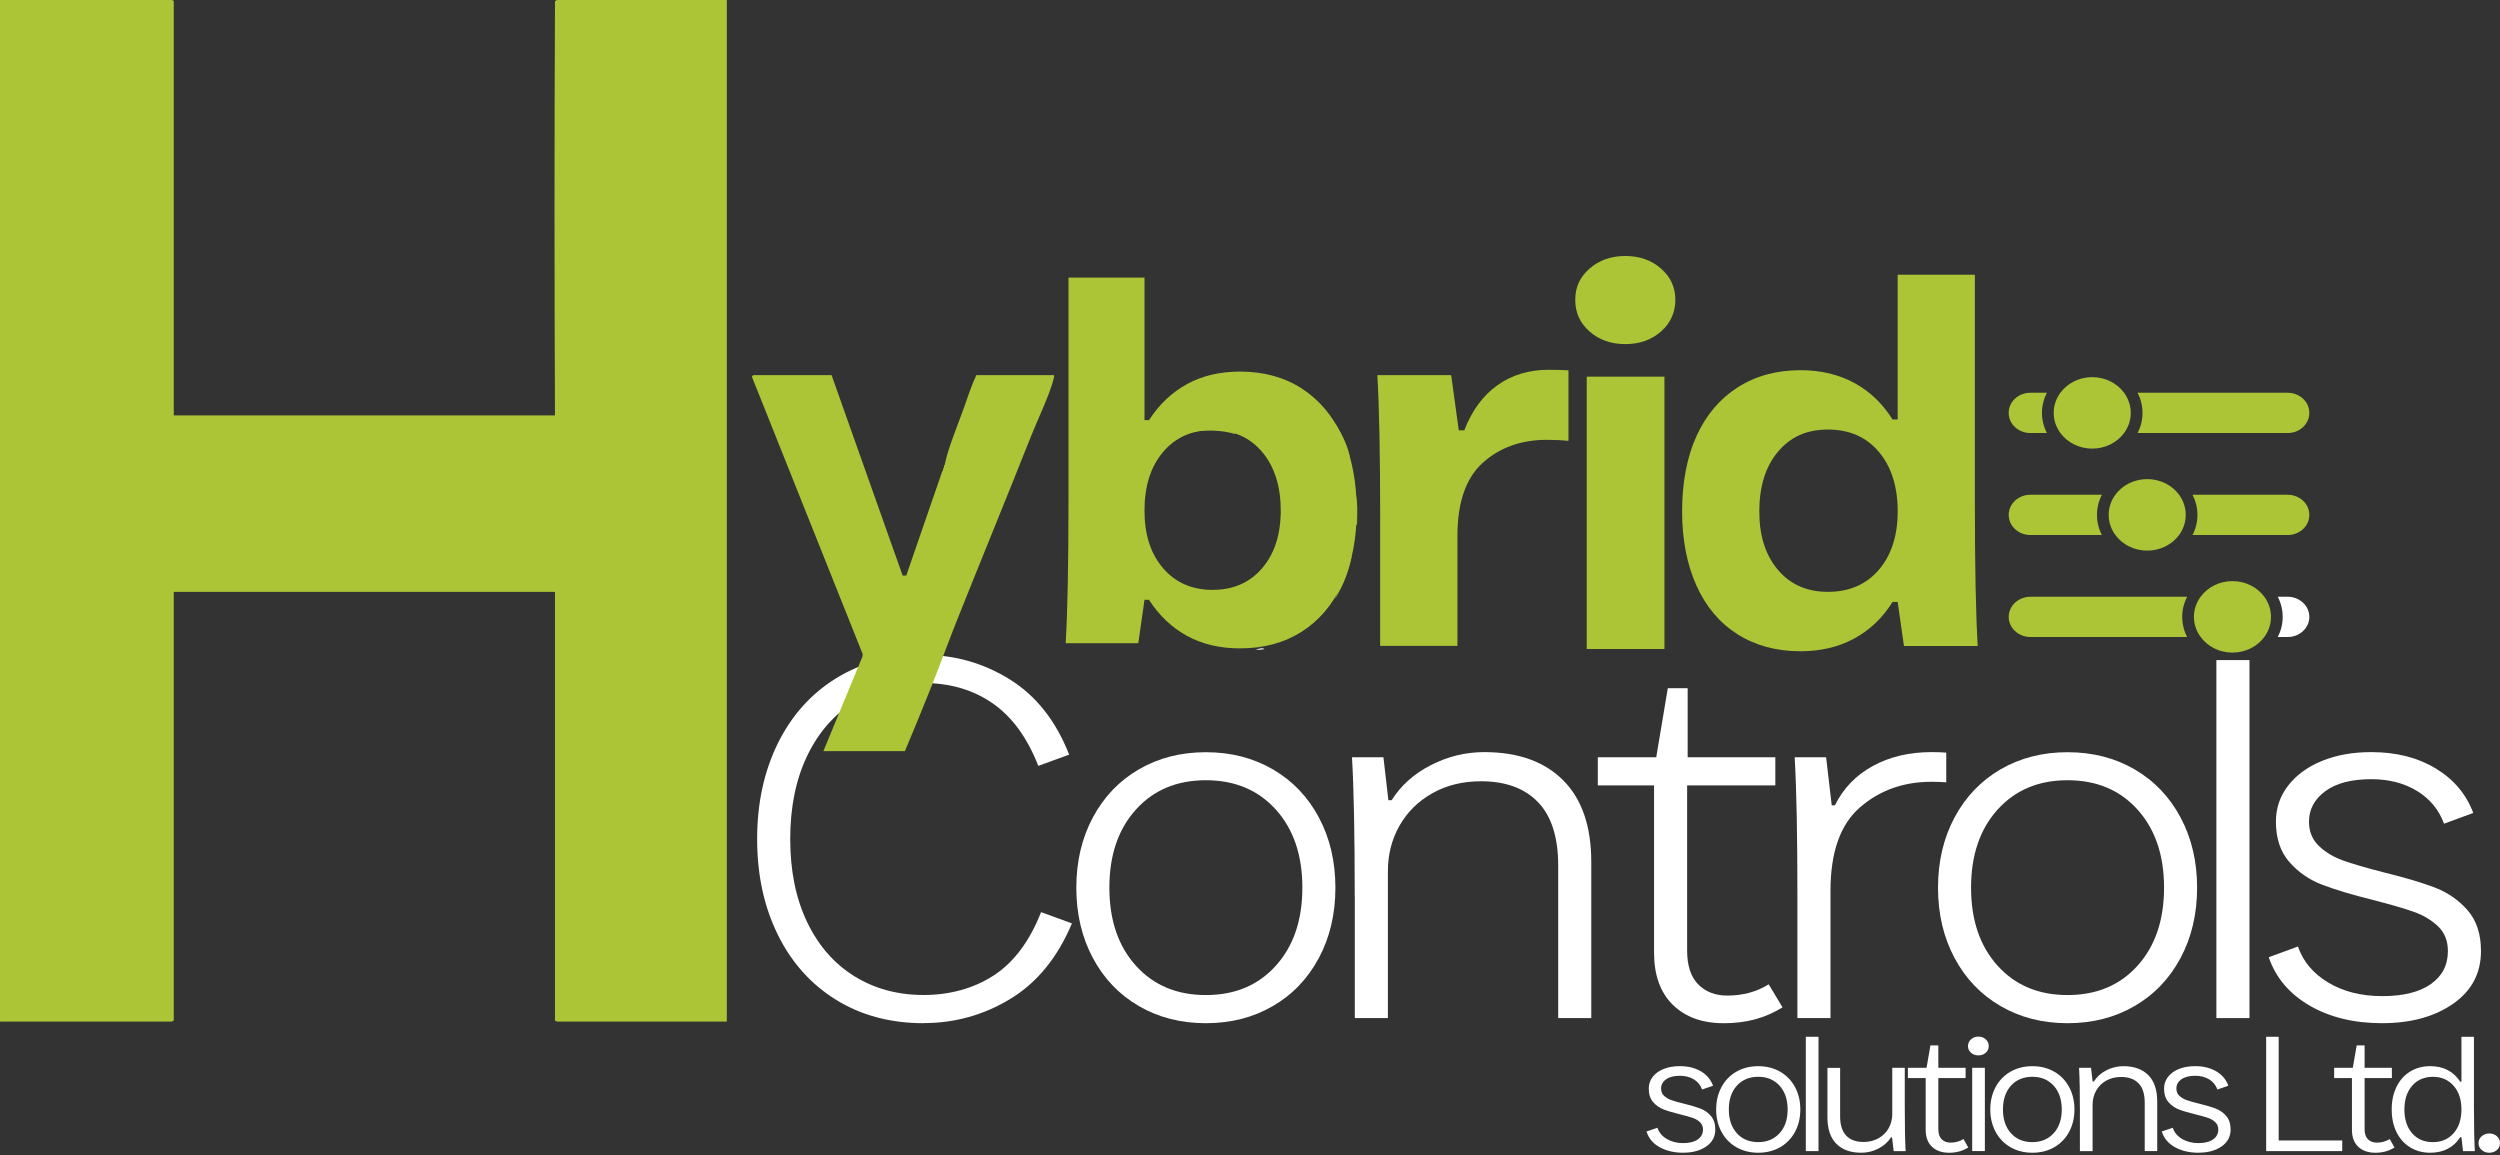 <svg xmlns="http://www.w3.org/2000/svg" width="303" height="140" viewBox="0 0 303 140" fill="none"><rect x="0" y="0" width="303" height="140" fill="#333333" stroke="none"/><path d="M111.944 124.012C107.935 124.012 104.403 123.071 101.352 121.19C98.302 119.309 95.941 116.677 94.271 113.285C92.601 109.898 91.766 106.033 91.766 101.693C91.766 97.354 92.601 93.492 94.271 90.101C95.941 86.714 98.302 84.078 101.352 82.197C104.403 80.315 107.935 79.374 111.944 79.374C115.731 79.374 119.216 80.367 122.399 82.351C125.581 84.335 127.976 87.37 129.582 91.461L125.841 92.824C124.504 89.394 122.654 86.864 120.294 85.232C117.934 83.6 115.148 82.785 111.944 82.785C108.74 82.785 105.975 83.552 103.525 85.078C101.075 86.607 99.171 88.797 97.812 91.647C96.453 94.496 95.775 97.844 95.775 101.689C95.775 105.535 96.453 108.879 97.812 111.732C99.171 114.582 101.075 116.775 103.525 118.301C105.975 119.83 108.782 120.593 111.944 120.593C115.105 120.593 118.036 119.799 120.465 118.206C122.893 116.617 124.797 114.064 126.178 110.55L129.919 111.914C128.18 116.048 125.696 119.095 122.467 121.056C119.238 123.02 115.727 124 111.944 124V124.012Z" fill="white"></path><path d="M146.151 124.012C143.122 124.012 140.416 123.321 138.035 121.937C135.653 120.554 133.791 118.613 132.458 116.112C131.12 113.614 130.451 110.772 130.451 107.59C130.451 104.409 131.12 101.567 132.458 99.069C133.796 96.571 135.653 94.627 138.035 93.243C140.416 91.86 143.122 91.168 146.151 91.168C149.18 91.168 151.886 91.86 154.267 93.243C156.649 94.627 158.511 96.571 159.844 99.069C161.182 101.571 161.851 104.409 161.851 107.59C161.851 110.772 161.182 113.614 159.844 116.112C158.506 118.613 156.649 120.554 154.267 121.937C151.886 123.321 149.176 124.012 146.151 124.012ZM146.151 120.601C149.67 120.601 152.499 119.416 154.638 117.036C156.777 114.661 157.846 111.511 157.846 107.582C157.846 103.654 156.777 100.508 154.638 98.129C152.499 95.753 149.67 94.564 146.151 94.564C142.632 94.564 139.803 95.753 137.664 98.129C135.525 100.504 134.456 103.654 134.456 107.582C134.456 111.511 135.525 114.661 137.664 117.036C139.803 119.412 142.632 120.601 146.151 120.601Z" fill="white"></path><path d="M164.194 108.637C164.194 101.16 164.083 95.539 163.862 91.777H167.671L168.271 96.982H168.672C169.784 95.207 171.365 93.788 173.418 92.737C175.467 91.682 177.627 91.156 179.898 91.156C183.997 91.156 187.179 92.294 189.454 94.567C191.725 96.84 192.863 100.144 192.863 104.483V123.387H188.854V104.918C188.854 101.488 188.04 98.927 186.417 97.231C184.789 95.535 182.484 94.69 179.502 94.69C177.274 94.69 175.301 95.176 173.588 96.148C171.871 97.12 170.546 98.433 169.613 100.085C168.676 101.737 168.212 103.578 168.212 105.602V123.391H164.203V108.637H164.194Z" fill="white"></path><path d="M208.89 124.012C206.309 124.012 204.259 123.269 202.743 121.779C201.226 120.293 200.472 118.182 200.472 115.455V95.188H193.655V91.777H200.736L202.138 83.41H204.545V91.777H215.17V95.188H204.481V115.21C204.481 117.028 204.924 118.392 205.819 119.301C206.709 120.21 207.889 120.664 209.359 120.664C211.229 120.664 212.9 120.21 214.369 119.301L216.04 122.091C214.97 122.751 213.858 123.237 212.699 123.549C211.54 123.858 210.271 124.016 208.89 124.016V124.012Z" fill="white"></path><path d="M217.846 108.637C217.846 101.16 217.735 95.539 217.514 91.777H221.323L222.055 98.037L221.254 97.603H222.392C223.414 95.535 224.952 93.947 227.002 92.828C229.051 91.713 231.411 91.156 234.083 91.156C234.794 91.156 235.395 91.176 235.885 91.219V94.816C235.305 94.777 234.705 94.753 234.083 94.753C230.696 94.753 227.811 95.784 225.43 97.852C223.048 99.918 221.855 103.286 221.855 107.954V123.387H217.846V108.633V108.637Z" fill="white"></path><path d="M250.588 124.012C247.559 124.012 244.853 123.321 242.472 121.937C240.09 120.554 238.228 118.613 236.895 116.112C235.557 113.614 234.888 110.772 234.888 107.59C234.888 104.409 235.557 101.567 236.895 99.069C238.232 96.571 240.09 94.627 242.472 93.243C244.853 91.86 247.559 91.168 250.588 91.168C253.617 91.168 256.322 91.86 258.704 93.243C261.086 94.627 262.947 96.571 264.281 99.069C265.619 101.571 266.288 104.409 266.288 107.59C266.288 110.772 265.619 113.614 264.281 116.112C262.943 118.613 261.086 120.554 258.704 121.937C256.322 123.321 253.613 124.012 250.588 124.012ZM250.588 120.601C254.107 120.601 256.936 119.416 259.075 117.036C261.213 114.661 262.283 111.511 262.283 107.582C262.283 103.654 261.213 100.508 259.075 98.129C256.936 95.753 254.107 94.564 250.588 94.564C247.069 94.564 244.24 95.753 242.101 98.129C239.962 100.504 238.893 103.654 238.893 107.582C238.893 111.511 239.962 114.661 242.101 117.036C244.24 119.412 247.069 120.601 250.588 120.601Z" fill="white"></path><path d="M268.626 123.392V80.003H272.636V123.392H268.626Z" fill="white"></path><path d="M288.736 124.012C285.306 124.012 282.367 123.3 279.917 121.874C277.467 120.447 275.818 118.494 274.97 116.016L278.511 114.716C279.133 116.534 280.36 117.993 282.188 119.087C284.015 120.182 286.197 120.731 288.736 120.731C291.275 120.731 293.235 120.245 294.615 119.273C295.996 118.301 296.686 116.969 296.686 115.273C296.686 114.032 296.286 113.032 295.485 112.266C294.684 111.503 293.691 110.914 292.511 110.499C291.331 110.088 289.695 109.61 287.598 109.072C285.102 108.452 283.065 107.843 281.485 107.242C279.904 106.645 278.566 105.725 277.476 104.483C276.385 103.242 275.84 101.61 275.84 99.587C275.84 97.934 276.342 96.468 277.344 95.188C278.345 93.907 279.717 92.915 281.451 92.212C283.189 91.508 285.17 91.156 287.398 91.156C290.427 91.156 293.035 91.816 295.216 93.14C297.398 94.464 298.914 96.263 299.758 98.531L296.217 99.832C295.591 98.136 294.5 96.816 292.945 95.864C291.386 94.915 289.537 94.437 287.398 94.437C284.991 94.437 283.133 94.923 281.821 95.895C280.505 96.867 279.849 98.097 279.849 99.583C279.849 100.78 280.249 101.764 281.05 102.527C281.851 103.294 282.831 103.883 283.99 104.294C285.149 104.709 286.772 105.183 288.868 105.721C291.407 106.341 293.465 106.95 295.05 107.55C296.631 108.151 297.968 109.068 299.059 110.309C300.15 111.55 300.695 113.202 300.695 115.269C300.695 117.957 299.57 120.083 297.321 121.652C295.071 123.221 292.208 124.008 288.736 124.008V124.012Z" fill="white"></path><path d="M153.249 78.671C152.925 78.739 152.529 78.746 152.197 78.778C152.444 78.644 153.04 78.458 153.249 78.671Z" fill="white"></path><path d="M279.891 74.766C279.891 76.114 278.715 77.205 277.263 77.205H276.065C276.449 76.466 276.662 75.64 276.662 74.766C276.662 73.893 276.449 73.067 276.065 72.328H277.263C277.987 72.328 278.643 72.6 279.12 73.043C279.597 73.482 279.891 74.09 279.891 74.766Z" fill="white"></path><path d="M0.234 0H0V123.814H0.234V0Z" fill="#ACC537"></path><path d="M163.661 55.775C163.218 54.412 162.571 53.163 161.961 51.866C161.889 51.716 161.757 51.605 161.91 51.435C162.716 52.791 163.453 54.21 163.666 55.775H163.661Z" fill="#ACC537"></path><path d="M164.36 63.696C164.347 62.514 164.347 61.3 164.36 60.115C164.556 61.044 164.501 62.138 164.479 63.103C164.475 63.308 164.535 63.526 164.36 63.696Z" fill="#ACC537"></path><path d="M127.746 45.468H118.33C117.755 46.697 117.316 48.029 116.865 49.317C116.157 51.329 114.926 54.238 114.526 56.21C114.517 56.246 114.53 56.281 114.526 56.317C114.398 56.349 114.436 56.459 114.41 56.534C114.398 56.566 114.419 56.609 114.41 56.641C114.41 56.653 114.334 56.708 114.295 56.858C114.287 56.89 114.304 56.93 114.295 56.965L114.18 57.182L109.839 69.759H109.4L100.786 45.464H91.31C91.28 45.464 91.089 45.63 91.153 45.717L104.565 79.292L104.513 79.62L99.793 91.038H109.677C110.781 88.43 111.846 85.801 112.898 83.173C113.942 80.561 114.896 77.912 115.936 75.304C118.914 67.83 121.986 60.38 124.947 52.902C125.743 50.89 127.264 47.764 127.724 45.82C127.754 45.701 127.763 45.586 127.75 45.464L127.746 45.468Z" fill="#ACC537"></path><path d="M161.787 72.596L163.892 67.169C163.431 69.3 162.946 70.707 161.787 72.596Z" fill="#ACC537"></path><path d="M149.738 52.629C148.332 52.127 145.797 52.037 144.357 52.412C144.426 52.211 144.656 52.187 144.847 52.151C146.143 51.906 147.651 51.894 148.942 52.226C149.197 52.294 149.594 52.4 149.738 52.629Z" fill="#ACC537"></path><path d="M140.148 55.558C139.875 55.491 140.203 55.412 140.263 55.341L140.148 55.558Z" fill="#ACC537"></path><path d="M140.382 55.234C140.118 55.167 140.416 55.096 140.497 55.017L140.382 55.234Z" fill="#ACC537"></path><path d="M140.732 54.799C140.732 54.799 140.51 54.862 140.847 54.581L140.732 54.799Z" fill="#ACC537"></path><path d="M20.825 0L21.06 0.103V50.432L20.825 50.566L20.936 50.349H67.354L67.499 50.566C67.405 50.559 67.264 50.523 67.264 50.464C67.188 33.892 67.188 16.715 67.264 0.135L67.499 0H88.09V123.815H67.499L67.264 123.712V71.648L67.499 71.514L67.388 71.731H20.97L20.825 71.514L21.06 71.617V123.68L20.825 123.815H0.234L0.119 123.779V0.08L0.234 0H20.825Z" fill="#ACC537"></path><path d="M150.309 78.584C147.851 78.584 145.704 78.078 143.863 77.066C142.018 76.055 140.484 74.596 139.257 72.699H138.712L137.962 77.952H129.16C129.386 74.114 129.501 68.371 129.501 60.735V33.642H138.712V50.922H139.257C140.484 49.021 142.023 47.566 143.863 46.554C145.704 45.542 147.855 45.037 150.309 45.037C153.176 45.037 155.665 45.724 157.782 47.092C159.895 48.463 161.535 50.404 162.694 52.914C163.853 55.423 164.433 58.411 164.433 61.87C164.433 65.328 163.853 68.201 162.694 70.731C161.535 73.264 159.895 75.205 157.782 76.552C155.669 77.904 153.176 78.58 150.309 78.58V78.584ZM146.969 71.493C149.47 71.493 151.472 70.62 152.972 68.865C154.472 67.114 155.226 64.782 155.226 61.87C155.226 58.957 154.476 56.554 152.972 54.779C151.472 53.008 149.47 52.119 146.969 52.119C144.468 52.119 142.466 53.005 140.966 54.779C139.466 56.55 138.712 58.917 138.712 61.87C138.712 64.822 139.462 67.114 140.966 68.865C142.466 70.616 144.468 71.493 146.969 71.493Z" fill="#ACC537"></path><path d="M167.279 62.964C167.279 55.202 167.164 49.364 166.934 45.464H175.881L176.92 52.993L176.157 52.155H177.474C178.399 49.752 179.741 47.93 181.496 46.685C183.251 45.44 185.309 44.819 187.669 44.819C188.641 44.819 189.45 44.843 190.098 44.883V53.439C189.356 53.352 188.479 53.309 187.461 53.309C184.363 53.309 181.786 54.234 179.728 56.075C177.67 57.921 176.639 60.882 176.639 64.956V78.276H167.274V62.961L167.279 62.964Z" fill="#ACC537"></path><path d="M196.987 41.705C195.266 41.705 193.826 41.199 192.662 40.183C191.499 39.172 190.92 37.887 190.92 36.334C190.92 34.781 191.499 33.563 192.662 32.547C193.826 31.536 195.266 31.026 196.987 31.026C198.708 31.026 200.148 31.532 201.311 32.547C202.474 33.563 203.054 34.824 203.054 36.334C203.054 37.844 202.47 39.172 201.311 40.183C200.148 41.199 198.708 41.705 196.987 41.705ZM192.313 78.655V45.653H201.729V78.655H192.313Z" fill="#ACC537"></path><path d="M218.217 78.932C215.307 78.932 212.768 78.248 210.595 76.877C208.422 75.505 206.76 73.533 205.606 70.964C204.451 68.391 203.872 65.395 203.872 61.965C203.872 58.534 204.447 55.419 205.606 52.87C206.76 50.321 208.422 48.349 210.595 46.958C212.768 45.566 215.307 44.867 218.217 44.867C220.667 44.867 222.835 45.381 224.731 46.408C226.627 47.436 228.174 48.914 229.375 50.843H229.997V33.294H239.353V60.806C239.353 68.565 239.468 74.391 239.698 78.292H230.76L229.997 72.956H229.375C228.174 74.885 226.627 76.363 224.731 77.391C222.835 78.418 220.667 78.932 218.217 78.932ZM221.544 71.731C224.13 71.731 226.188 70.841 227.713 69.063C229.239 67.284 230.001 64.917 230.001 61.961C230.001 59.004 229.239 56.562 227.713 54.76C226.188 52.961 224.135 52.06 221.544 52.06C218.954 52.06 216.981 52.961 215.482 54.76C213.978 56.558 213.228 58.961 213.228 61.961C213.228 64.96 213.978 67.284 215.482 69.063C216.981 70.841 219.005 71.731 221.544 71.731Z" fill="#ACC537"></path><path d="M248.083 47.602C247.699 48.345 247.486 49.171 247.486 50.045C247.486 50.918 247.699 51.744 248.083 52.483H246.08C245.356 52.483 244.7 52.211 244.223 51.768C243.745 51.329 243.451 50.72 243.451 50.045C243.451 48.693 244.627 47.602 246.08 47.602H248.083Z" fill="#ACC537"></path><path d="M279.891 50.045C279.891 51.392 278.715 52.483 277.263 52.483H259.075C259.458 51.744 259.671 50.918 259.671 50.045C259.671 49.171 259.458 48.345 259.075 47.602H277.263C277.987 47.602 278.643 47.875 279.12 48.317C279.597 48.756 279.891 49.365 279.891 50.045Z" fill="#ACC537"></path><path d="M258.248 50.041C258.248 50.946 257.95 51.788 257.439 52.483C256.595 53.621 255.181 54.373 253.579 54.373C251.977 54.373 250.558 53.621 249.723 52.483C249.207 51.788 248.909 50.946 248.909 50.041C248.909 49.136 249.207 48.298 249.719 47.602C250.562 46.46 251.977 45.709 253.579 45.709C255.181 45.709 256.599 46.46 257.439 47.602C257.95 48.298 258.248 49.136 258.248 50.041Z" fill="#ACC537"></path><path d="M254.75 59.965C254.367 60.704 254.154 61.53 254.154 62.403C254.154 63.277 254.367 64.107 254.75 64.846H246.085C245.36 64.846 244.704 64.573 244.227 64.131C243.75 63.692 243.456 63.079 243.456 62.403C243.456 61.056 244.632 59.965 246.085 59.965H254.75Z" fill="#ACC537"></path><path d="M279.891 62.403C279.891 63.755 278.715 64.846 277.262 64.846H265.734C266.117 64.107 266.33 63.281 266.33 62.403C266.33 61.526 266.117 60.704 265.734 59.965H277.262C277.987 59.965 278.643 60.238 279.12 60.676C279.597 61.119 279.891 61.728 279.891 62.403Z" fill="#ACC537"></path><path d="M264.911 62.403C264.911 63.308 264.613 64.15 264.102 64.846C263.258 65.984 261.844 66.735 260.242 66.735C258.64 66.735 257.226 65.984 256.386 64.846C255.871 64.15 255.573 63.308 255.573 62.403C255.573 61.498 255.871 60.66 256.378 59.965C257.221 58.818 258.64 58.067 260.242 58.067C261.844 58.067 263.267 58.818 264.106 59.965C264.613 60.66 264.911 61.498 264.911 62.403Z" fill="#ACC537"></path><path d="M265.082 72.328C264.698 73.067 264.485 73.893 264.485 74.766C264.485 75.64 264.698 76.466 265.082 77.205H246.085C245.36 77.205 244.704 76.932 244.227 76.489C243.75 76.051 243.456 75.442 243.456 74.766C243.456 73.418 244.632 72.328 246.085 72.328H265.082Z" fill="#ACC537"></path><path d="M275.243 74.762C275.243 75.671 274.945 76.509 274.434 77.205C273.59 78.347 272.175 79.094 270.574 79.094C268.972 79.094 267.557 78.347 266.722 77.205C266.207 76.509 265.904 75.671 265.904 74.762C265.904 73.853 266.202 73.023 266.714 72.328C267.553 71.182 268.972 70.431 270.574 70.431C272.175 70.431 273.598 71.182 274.438 72.328C274.945 73.023 275.243 73.861 275.243 74.762Z" fill="#ACC537"></path><path d="M203.991 139.711C202.909 139.711 201.967 139.489 201.162 139.047C200.357 138.604 199.82 137.968 199.552 137.138L200.877 136.683C201.077 137.264 201.46 137.719 202.027 138.051C202.598 138.379 203.25 138.545 203.991 138.545C204.732 138.545 205.355 138.395 205.772 138.098C206.19 137.802 206.403 137.403 206.403 136.901C206.403 136.533 206.279 136.233 206.028 135.999C205.781 135.77 205.478 135.592 205.12 135.474C204.767 135.355 204.268 135.217 203.625 135.059C202.815 134.861 202.155 134.668 201.652 134.474C201.145 134.284 200.715 133.984 200.361 133.573C200.003 133.166 199.829 132.616 199.829 131.929C199.829 131.399 199.991 130.929 200.31 130.514C200.63 130.099 201.073 129.779 201.644 129.553C202.215 129.328 202.866 129.217 203.608 129.217C204.588 129.217 205.435 129.427 206.147 129.842C206.858 130.257 207.348 130.842 207.621 131.593L206.296 132.047C206.096 131.506 205.759 131.095 205.282 130.81C204.805 130.526 204.247 130.383 203.608 130.383C202.883 130.383 202.321 130.529 201.921 130.818C201.52 131.106 201.324 131.478 201.324 131.925C201.324 132.296 201.443 132.593 201.686 132.814C201.929 133.039 202.227 133.213 202.581 133.34C202.935 133.466 203.442 133.608 204.098 133.766C204.907 133.964 205.568 134.158 206.07 134.351C206.577 134.541 207.008 134.841 207.361 135.252C207.715 135.664 207.894 136.209 207.894 136.897C207.894 137.754 207.532 138.438 206.807 138.944C206.083 139.454 205.141 139.707 203.991 139.707V139.711Z" fill="white"></path><path d="M213.1 139.711C212.103 139.711 211.217 139.485 210.441 139.039C209.666 138.588 209.065 137.968 208.639 137.169C208.213 136.371 208 135.47 208 134.466C208 133.462 208.213 132.561 208.639 131.763C209.065 130.964 209.666 130.34 210.441 129.893C211.217 129.446 212.103 129.221 213.1 129.221C214.097 129.221 214.983 129.446 215.759 129.893C216.534 130.344 217.135 130.964 217.561 131.763C217.987 132.561 218.2 133.462 218.2 134.466C218.2 135.47 217.987 136.371 217.561 137.169C217.135 137.968 216.534 138.592 215.759 139.039C214.983 139.489 214.097 139.711 213.1 139.711ZM213.1 138.426C214.165 138.426 215.026 138.066 215.682 137.347C216.338 136.628 216.662 135.667 216.662 134.466C216.662 133.264 216.334 132.304 215.682 131.585C215.026 130.865 214.165 130.506 213.1 130.506C212.035 130.506 211.153 130.865 210.505 131.585C209.858 132.304 209.534 133.264 209.534 134.466C209.534 135.667 209.858 136.628 210.505 137.347C211.153 138.066 212.018 138.426 213.1 138.426Z" fill="white"></path><path d="M218.865 139.514V125.657H220.403V139.514H218.865Z" fill="white"></path><path d="M225.583 139.711C224.288 139.711 223.283 139.348 222.563 138.624C221.843 137.897 221.485 136.83 221.485 135.419V129.423H223.023V135.3C223.023 136.344 223.27 137.122 223.76 137.636C224.25 138.15 224.953 138.407 225.86 138.407C226.542 138.407 227.147 138.257 227.675 137.96C228.199 137.664 228.612 137.257 228.902 136.743C229.192 136.229 229.341 135.66 229.341 135.04V129.419H230.858V134.131C230.858 136.518 230.892 138.312 230.964 139.514H229.511L229.32 137.85H229.192C228.821 138.419 228.314 138.869 227.667 139.205C227.019 139.541 226.325 139.711 225.587 139.711H225.583Z" fill="white"></path><path d="M236.209 139.711C235.357 139.711 234.671 139.47 234.159 138.988C233.648 138.506 233.393 137.818 233.393 136.921V130.664H231.237V129.415H233.499L233.968 126.704H234.926V129.415H238.232V130.664H234.926V136.862C234.926 137.403 235.063 137.81 235.331 138.079C235.6 138.348 235.962 138.486 236.418 138.486C236.988 138.486 237.504 138.34 237.977 138.051L238.552 139.079C238.181 139.304 237.806 139.466 237.432 139.565C237.052 139.664 236.643 139.715 236.205 139.715L236.209 139.711Z" fill="white"></path><path d="M239.775 127.913C239.421 127.913 239.119 127.803 238.88 127.585C238.637 127.368 238.518 127.099 238.518 126.783C238.518 126.467 238.637 126.194 238.88 125.973C239.123 125.747 239.421 125.637 239.775 125.637C240.129 125.637 240.448 125.747 240.682 125.973C240.917 126.198 241.036 126.467 241.036 126.783C241.036 127.099 240.917 127.368 240.682 127.585C240.448 127.803 240.146 127.913 239.775 127.913ZM239.029 139.513V129.419H240.567V139.513H239.029Z" fill="white"></path><path d="M246.323 139.711C245.326 139.711 244.44 139.485 243.665 139.039C242.889 138.588 242.289 137.968 241.862 137.169C241.436 136.371 241.223 135.47 241.223 134.466C241.223 133.462 241.436 132.561 241.862 131.763C242.289 130.964 242.889 130.34 243.665 129.893C244.44 129.446 245.326 129.221 246.323 129.221C247.32 129.221 248.206 129.446 248.982 129.893C249.757 130.344 250.358 130.964 250.784 131.763C251.21 132.561 251.423 133.462 251.423 134.466C251.423 135.47 251.21 136.371 250.784 137.169C250.358 137.968 249.757 138.592 248.982 139.039C248.206 139.489 247.32 139.711 246.323 139.711ZM246.323 138.426C247.388 138.426 248.249 138.066 248.905 137.347C249.561 136.628 249.885 135.667 249.885 134.466C249.885 133.264 249.557 132.304 248.905 131.585C248.249 130.865 247.388 130.506 246.323 130.506C245.258 130.506 244.376 130.865 243.729 131.585C243.081 132.304 242.757 133.264 242.757 134.466C242.757 135.667 243.081 136.628 243.729 137.347C244.376 138.066 245.241 138.426 246.323 138.426Z" fill="white"></path><path d="M252.087 134.802C252.087 132.415 252.053 130.62 251.981 129.419H253.434L253.625 131.083H253.775C254.128 130.514 254.631 130.063 255.279 129.727C255.926 129.391 256.621 129.221 257.358 129.221C258.653 129.221 259.658 129.585 260.378 130.308C261.098 131.035 261.456 132.102 261.456 133.513V139.513H259.94V133.636C259.94 132.593 259.692 131.814 259.194 131.3C258.695 130.786 257.992 130.529 257.081 130.529C256.399 130.529 255.794 130.68 255.266 130.976C254.737 131.272 254.333 131.68 254.047 132.193C253.762 132.707 253.621 133.276 253.621 133.897V139.517H252.083V134.806L252.087 134.802Z" fill="white"></path><path d="M266.445 139.711C265.363 139.711 264.422 139.489 263.616 139.047C262.811 138.604 262.274 137.968 262.006 137.138L263.331 136.683C263.531 137.264 263.915 137.719 264.481 138.051C265.052 138.379 265.704 138.545 266.445 138.545C267.187 138.545 267.809 138.395 268.226 138.098C268.644 137.802 268.857 137.403 268.857 136.901C268.857 136.533 268.733 136.233 268.482 135.999C268.235 135.77 267.932 135.592 267.574 135.474C267.221 135.355 266.722 135.217 266.079 135.059C265.269 134.861 264.609 134.668 264.106 134.474C263.599 134.284 263.169 133.984 262.815 133.573C262.457 133.166 262.283 132.616 262.283 131.929C262.283 131.399 262.445 130.929 262.764 130.514C263.084 130.099 263.527 129.779 264.098 129.553C264.669 129.328 265.321 129.217 266.062 129.217C267.042 129.217 267.89 129.427 268.601 129.842C269.313 130.257 269.803 130.842 270.075 131.593L268.75 132.047C268.55 131.506 268.213 131.095 267.736 130.81C267.259 130.526 266.701 130.383 266.062 130.383C265.338 130.383 264.775 130.529 264.375 130.818C263.974 131.106 263.778 131.478 263.778 131.925C263.778 132.296 263.898 132.593 264.14 132.814C264.383 133.039 264.681 133.213 265.035 133.34C265.389 133.466 265.896 133.608 266.552 133.766C267.361 133.964 268.022 134.158 268.524 134.351C269.031 134.541 269.462 134.841 269.815 135.252C270.169 135.664 270.348 136.209 270.348 136.897C270.348 137.754 269.986 138.438 269.261 138.944C268.537 139.454 267.596 139.707 266.445 139.707V139.711Z" fill="white"></path><path d="M274.659 139.514V125.657H276.176V138.225H283.879V139.514H274.659Z" fill="white"></path><path d="M287.871 139.711C287.019 139.711 286.333 139.47 285.822 138.988C285.311 138.506 285.055 137.818 285.055 136.921V130.664H282.899V129.415H285.161L285.63 126.704H286.589V129.415H289.895V130.664H286.589V136.862C286.589 137.403 286.725 137.81 286.993 138.079C287.262 138.348 287.624 138.486 288.08 138.486C288.651 138.486 289.166 138.34 289.639 138.051L290.214 139.079C289.844 139.304 289.469 139.466 289.094 139.565C288.715 139.664 288.306 139.715 287.867 139.715L287.871 139.711Z" fill="white"></path><path d="M294.547 139.711C293.623 139.711 292.805 139.49 292.093 139.047C291.382 138.605 290.836 137.988 290.449 137.198C290.065 136.407 289.874 135.494 289.874 134.466C289.874 133.439 290.065 132.542 290.449 131.743C290.832 130.945 291.382 130.324 292.093 129.882C292.805 129.439 293.623 129.218 294.547 129.218C295.357 129.218 296.068 129.38 296.682 129.704C297.291 130.028 297.789 130.494 298.177 131.099H298.326V125.657H299.843V134.131C299.843 136.518 299.877 138.312 299.95 139.514H298.518L298.326 137.83H298.177C297.794 138.439 297.295 138.901 296.682 139.225C296.068 139.549 295.357 139.711 294.547 139.711ZM294.867 138.427C295.906 138.427 296.741 138.067 297.376 137.348C298.007 136.628 298.326 135.668 298.326 134.466C298.326 133.265 298.011 132.32 297.376 131.597C296.741 130.87 295.906 130.51 294.867 130.51C293.827 130.51 292.975 130.874 292.349 131.597C291.723 132.324 291.412 133.281 291.412 134.466C291.412 135.652 291.723 136.628 292.349 137.348C292.975 138.067 293.814 138.427 294.867 138.427Z" fill="white"></path><path d="M301.696 139.711C301.343 139.711 301.036 139.601 300.78 139.383C300.525 139.166 300.397 138.885 300.397 138.541C300.397 138.198 300.525 137.933 300.78 137.711C301.036 137.486 301.343 137.375 301.696 137.375C302.05 137.375 302.374 137.486 302.625 137.711C302.872 137.937 303 138.213 303 138.541C303 138.869 302.877 139.166 302.625 139.383C302.378 139.601 302.067 139.711 301.696 139.711Z" fill="white"></path></svg>